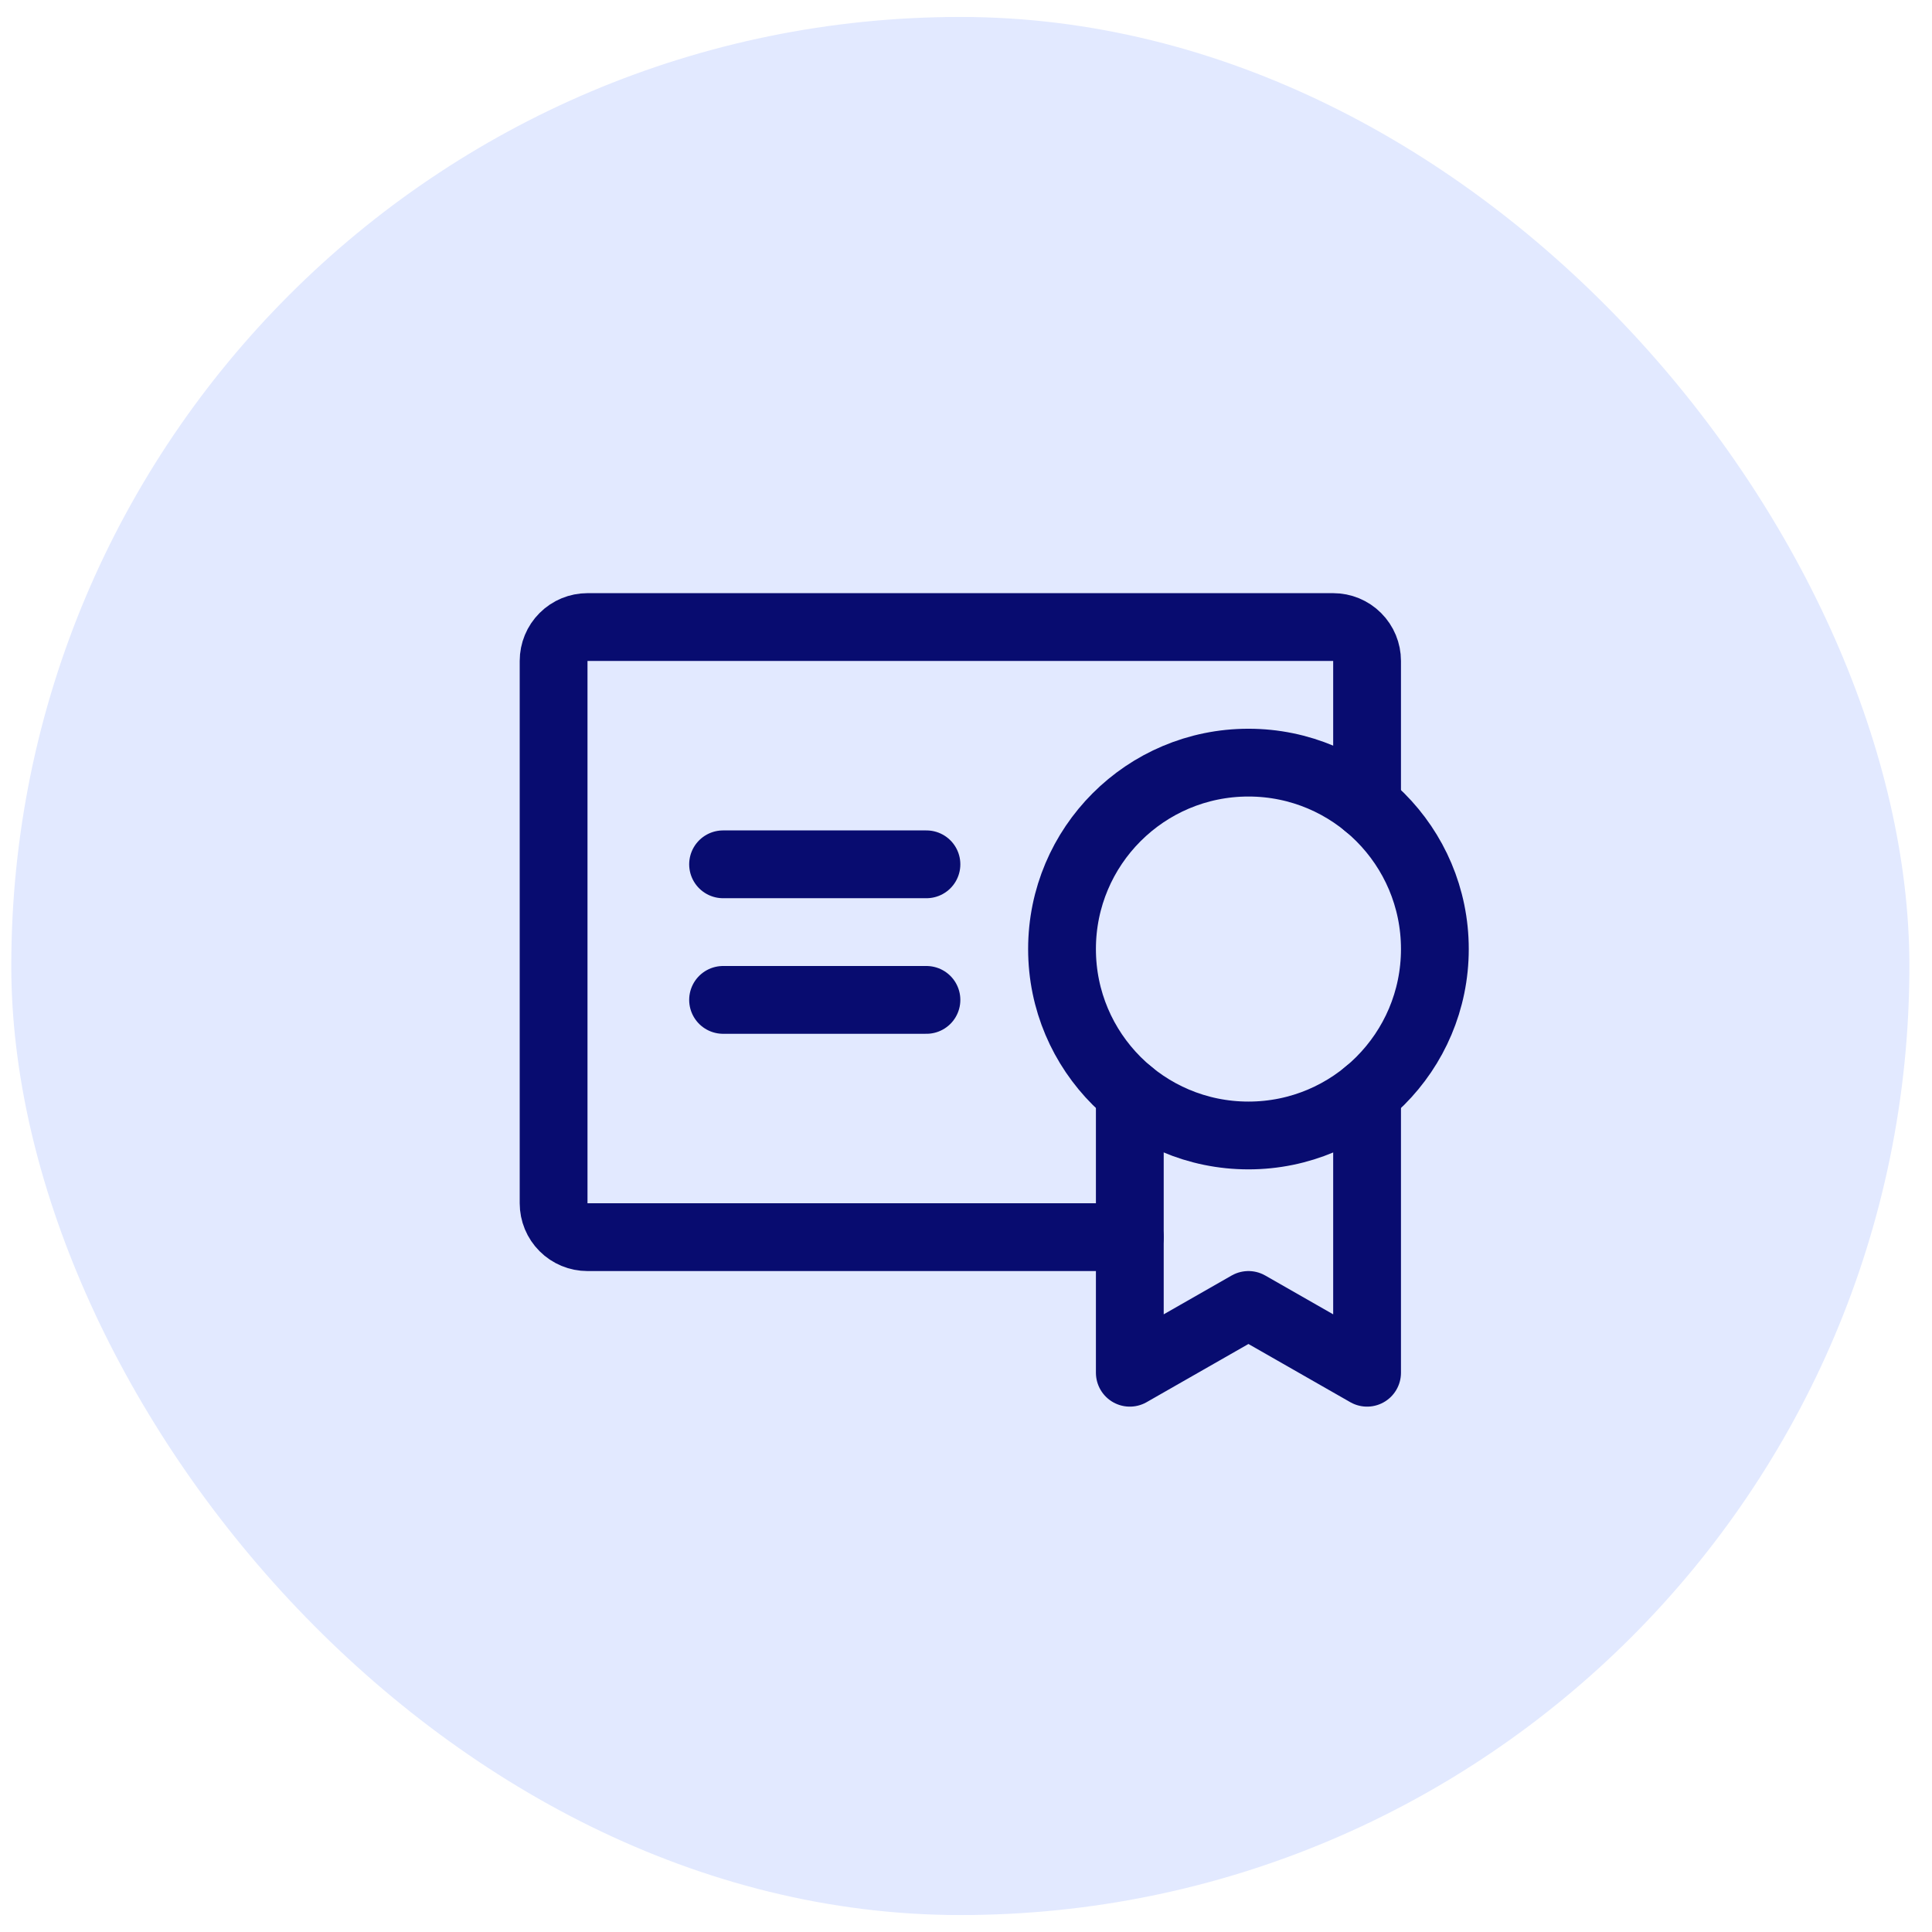 <svg width="57" height="57" viewBox="0 0 57 57" fill="none" xmlns="http://www.w3.org/2000/svg">
<rect x="0.333" y="0.5" width="56" height="56" rx="28" fill="#E2E9FF"/>
<g clip-path="url(#clip0_46_5499)">
<path d="M21.333 29.5H27.333" stroke="#080C70" stroke-width="2" stroke-linecap="round" stroke-linejoin="round"/>
<path d="M21.333 25.5H27.333" stroke="#080C70" stroke-width="2" stroke-linecap="round" stroke-linejoin="round"/>
<path d="M36.833 33.5C39.871 33.5 42.333 31.038 42.333 28C42.333 24.962 39.871 22.5 36.833 22.5C33.795 22.5 31.333 24.962 31.333 28C31.333 31.038 33.795 33.5 36.833 33.5Z" stroke="#080C70" stroke-width="2" stroke-linecap="round" stroke-linejoin="round"/>
<path d="M33.333 36.5H17.333C17.068 36.5 16.813 36.395 16.626 36.207C16.438 36.02 16.333 35.765 16.333 35.5V19.5C16.333 19.235 16.438 18.98 16.626 18.793C16.813 18.605 17.068 18.5 17.333 18.5H39.333C39.598 18.5 39.853 18.605 40.04 18.793C40.228 18.98 40.333 19.235 40.333 19.5V23.758" stroke="#080C70" stroke-width="2" stroke-linecap="round" stroke-linejoin="round"/>
<path d="M33.333 32.242V40.5L36.833 38.5L40.333 40.5V32.242" stroke="#080C70" stroke-width="2" stroke-linecap="round" stroke-linejoin="round"/>
</g>
<defs>
<clipPath id="clip0_46_5499">
<rect width="32" height="32" fill="white" transform="translate(12.333 12.5)"/>
</clipPath>
</defs>
</svg>
